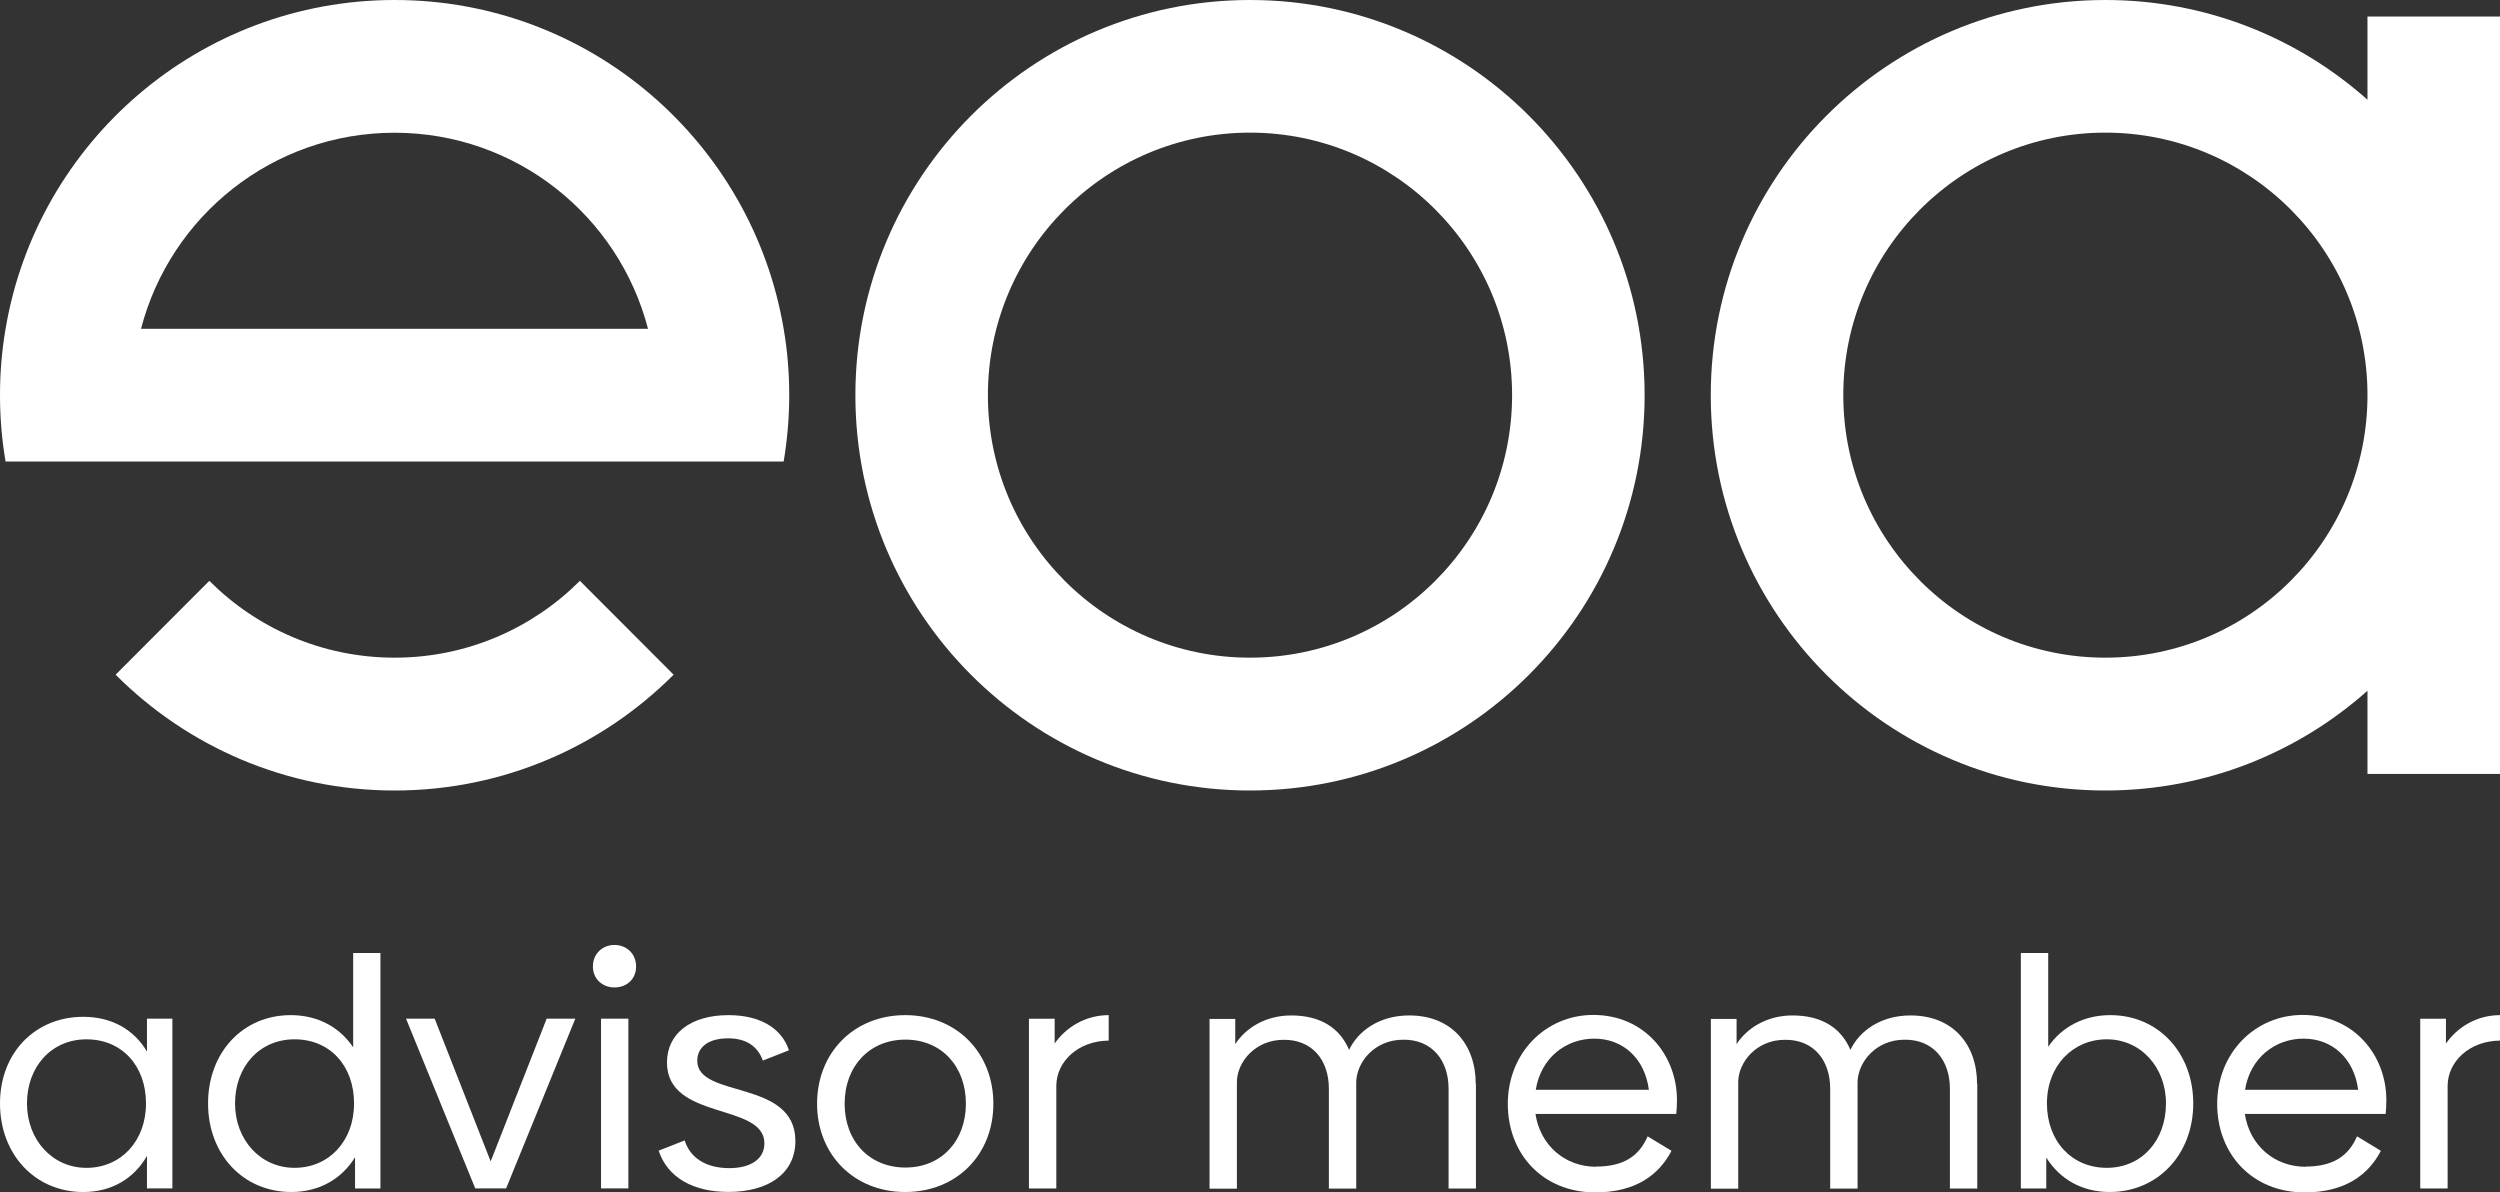 <svg xmlns="http://www.w3.org/2000/svg" width="130" height="62" viewBox="0 0 130 62" fill="none"><rect x="0" y="0" width="130" height="62" fill="#333333" stroke="none"/><g clip-path="url(#clip0_457_2416)"><path d="M65 34.199C57.474 34.199 51.371 28.086 51.371 20.548C51.371 13.01 57.474 6.897 65 6.897C72.526 6.897 78.629 13.01 78.629 20.548C78.629 28.086 72.526 34.199 65 34.199ZM65 0C53.668 0 44.48 9.203 44.48 20.553C44.48 31.904 53.668 41.106 65 41.106C76.332 41.106 85.52 31.904 85.52 20.553C85.52 9.203 76.332 0 65 0Z" fill="white"></path><path d="M35.028 35.084C31.313 38.805 26.186 41.106 20.52 41.106C14.854 41.106 9.726 38.805 6.012 35.084L10.885 30.203C13.35 32.672 16.759 34.199 20.52 34.199C24.28 34.199 27.69 32.672 30.155 30.203L35.028 35.084Z" fill="white"></path><path d="M7.333 17.097C8.857 11.228 14.183 6.902 20.515 6.902C26.847 6.902 32.172 11.228 33.697 17.097H7.333ZM40.75 17.097C39.109 7.391 30.678 0 20.52 0C10.362 0 1.926 7.391 0.29 17.097C0.097 18.222 0 19.372 0 20.548C0 21.724 0.097 22.879 0.29 23.999H40.75C40.938 22.879 41.04 21.724 41.04 20.548C41.04 19.372 40.943 18.217 40.75 17.097Z" fill="white"></path><path d="M109.48 34.199C101.954 34.199 95.851 28.086 95.851 20.548C95.851 13.01 101.954 6.897 109.48 6.897C117.006 6.897 123.109 13.01 123.109 20.548C123.109 28.086 117.006 34.199 109.48 34.199ZM123.109 0.86V5.187C119.486 1.96 114.709 0 109.48 0C98.148 0 88.96 9.203 88.96 20.553C88.96 31.904 98.148 41.106 109.48 41.106C114.709 41.106 119.481 39.146 123.109 35.919V40.246H130.005V0.86H123.109Z" fill="white"></path><path d="M8.964 52.971V61.797H7.643V60.107C6.972 61.277 5.819 61.985 4.33 61.985C1.819 61.985 0 60.025 0 57.379C0 54.732 1.84 52.874 4.33 52.874C5.819 52.874 6.972 53.546 7.643 54.681V52.971H8.964ZM7.592 57.379C7.592 55.419 6.337 54.045 4.497 54.045C2.658 54.045 1.403 55.485 1.403 57.379C1.403 59.272 2.724 60.728 4.497 60.728C6.271 60.728 7.592 59.353 7.592 57.379Z" fill="white"></path><path d="M19.783 49.555V61.801H18.462V60.177C17.776 61.297 16.607 61.984 15.149 61.984C12.638 61.984 10.819 60.025 10.819 57.378C10.819 54.731 12.623 52.787 15.118 52.787C16.521 52.787 17.659 53.408 18.365 54.461V49.555H19.788H19.783ZM18.411 57.378C18.411 55.418 17.156 54.044 15.316 54.044C13.477 54.044 12.222 55.484 12.222 57.378C12.222 59.271 13.543 60.727 15.316 60.727C17.09 60.727 18.411 59.353 18.411 57.378Z" fill="white"></path><path d="M29.916 52.971L26.318 61.797H24.712L21.114 52.971H22.603L25.515 60.392L28.427 52.971H29.916Z" fill="white"></path><path d="M30.831 50.258C30.831 49.606 31.314 49.138 31.954 49.138C32.594 49.138 33.077 49.606 33.077 50.258C33.077 50.909 32.594 51.347 31.954 51.347C31.314 51.347 30.831 50.894 30.831 50.258ZM31.253 52.97H32.675V61.796H31.253V52.97Z" fill="white"></path><path d="M34.246 59.837L35.602 59.302C35.887 60.208 36.705 60.743 37.925 60.743C39.028 60.743 39.749 60.274 39.749 59.455C39.749 57.327 34.683 58.284 34.683 55.251C34.683 53.729 35.938 52.787 37.879 52.787C39.485 52.787 40.638 53.439 41.025 54.614L39.668 55.149C39.383 54.36 38.748 53.993 37.864 53.993C36.842 53.993 36.258 54.446 36.258 55.164C36.258 57.139 41.36 56.101 41.36 59.333C41.36 61.007 39.973 61.98 37.879 61.98C36.055 61.98 34.718 61.241 34.251 59.837H34.246Z" fill="white"></path><path d="M42.488 57.394C42.488 54.747 44.394 52.787 47.072 52.787C49.75 52.787 51.655 54.747 51.655 57.394C51.655 60.04 49.75 61.984 47.072 61.984C44.394 61.984 42.488 60.025 42.488 57.394ZM50.227 57.394C50.227 55.449 48.957 54.06 47.082 54.06C45.207 54.06 43.921 55.449 43.921 57.394C43.921 59.338 45.207 60.712 47.082 60.712C48.957 60.712 50.227 59.322 50.227 57.394Z" fill="white"></path><path d="M57.652 52.787V54.111C56.046 54.126 54.928 55.215 54.928 56.472V61.801H53.505V52.975H54.842V54.263C55.411 53.444 56.412 52.787 57.652 52.787Z" fill="white"></path><path d="M76.749 56.355V61.802H75.326V56.61C75.326 55.119 74.442 54.045 72.968 54.065C71.479 54.065 70.559 55.22 70.524 56.243V61.807H69.101V56.615C69.101 55.108 68.217 54.05 66.743 54.07C65.269 54.07 64.334 55.225 64.319 56.249V61.812H62.896V52.986H64.233V54.294C64.766 53.475 65.788 52.803 67.144 52.803C68.664 52.803 69.67 53.454 70.153 54.594C70.605 53.638 71.692 52.803 73.278 52.803C75.484 52.803 76.739 54.309 76.739 56.371L76.749 56.355Z" fill="white"></path><path d="M82.999 60.662C84.438 60.662 85.24 60.107 85.677 59.089L86.917 59.842C86.267 61.099 85.042 62.005 82.954 62.005C80.245 62.005 78.406 60.03 78.406 57.399C78.406 54.767 80.362 52.777 82.852 52.777C85.51 52.777 87.202 54.869 87.202 57.2C87.202 57.45 87.187 57.755 87.166 57.923H79.844C80.093 59.567 81.383 60.672 83.004 60.672L82.999 60.662ZM85.743 56.671C85.525 55.012 84.371 54.009 82.903 54.009C81.434 54.009 80.128 54.996 79.859 56.671H85.743Z" fill="white"></path><path d="M102.818 56.355V61.802H101.395V56.61C101.395 55.119 100.511 54.045 99.037 54.065C97.548 54.065 96.629 55.22 96.593 56.243V61.807H95.17V56.615C95.17 55.108 94.286 54.05 92.812 54.07C91.338 54.07 90.403 55.225 90.388 56.249V61.812H88.965V52.986H90.302V54.294C90.835 53.475 91.857 52.803 93.214 52.803C94.733 52.803 95.739 53.454 96.222 54.594C96.674 53.638 97.762 52.803 99.347 52.803C101.553 52.803 102.808 54.309 102.808 56.371L102.818 56.355Z" fill="white"></path><path d="M114.049 57.378C114.049 60.025 112.209 61.984 109.699 61.984C108.261 61.984 107.107 61.312 106.406 60.193V61.801H105.084V49.555H106.507V54.431C107.209 53.408 108.347 52.787 109.734 52.787C112.245 52.787 114.049 54.762 114.049 57.378ZM112.631 57.378C112.631 55.484 111.31 54.044 109.551 54.044C107.793 54.044 106.441 55.418 106.441 57.378C106.441 59.337 107.727 60.727 109.551 60.727C111.376 60.727 112.631 59.302 112.631 57.378Z" fill="white"></path><path d="M119.887 60.662C121.326 60.662 122.128 60.107 122.565 59.089L123.805 59.842C123.155 61.099 121.93 62.005 119.842 62.005C117.133 62.005 115.294 60.03 115.294 57.399C115.294 54.767 117.25 52.777 119.74 52.777C122.398 52.777 124.09 54.869 124.09 57.2C124.09 57.45 124.075 57.755 124.054 57.923H116.732C116.981 59.567 118.271 60.672 119.893 60.672L119.887 60.662ZM122.626 56.671C122.408 55.012 121.254 54.009 119.786 54.009C118.317 54.009 117.011 54.996 116.742 56.671H122.626Z" fill="white"></path><path d="M130 52.787V54.111C128.394 54.126 127.276 55.215 127.276 56.472V61.801H125.853V52.975H127.19V54.263C127.759 53.444 128.76 52.787 130 52.787Z" fill="white"></path></g><defs><clipPath id="clip0_457_2416"><rect width="130" height="62" fill="white"></rect></clipPath></defs></svg>